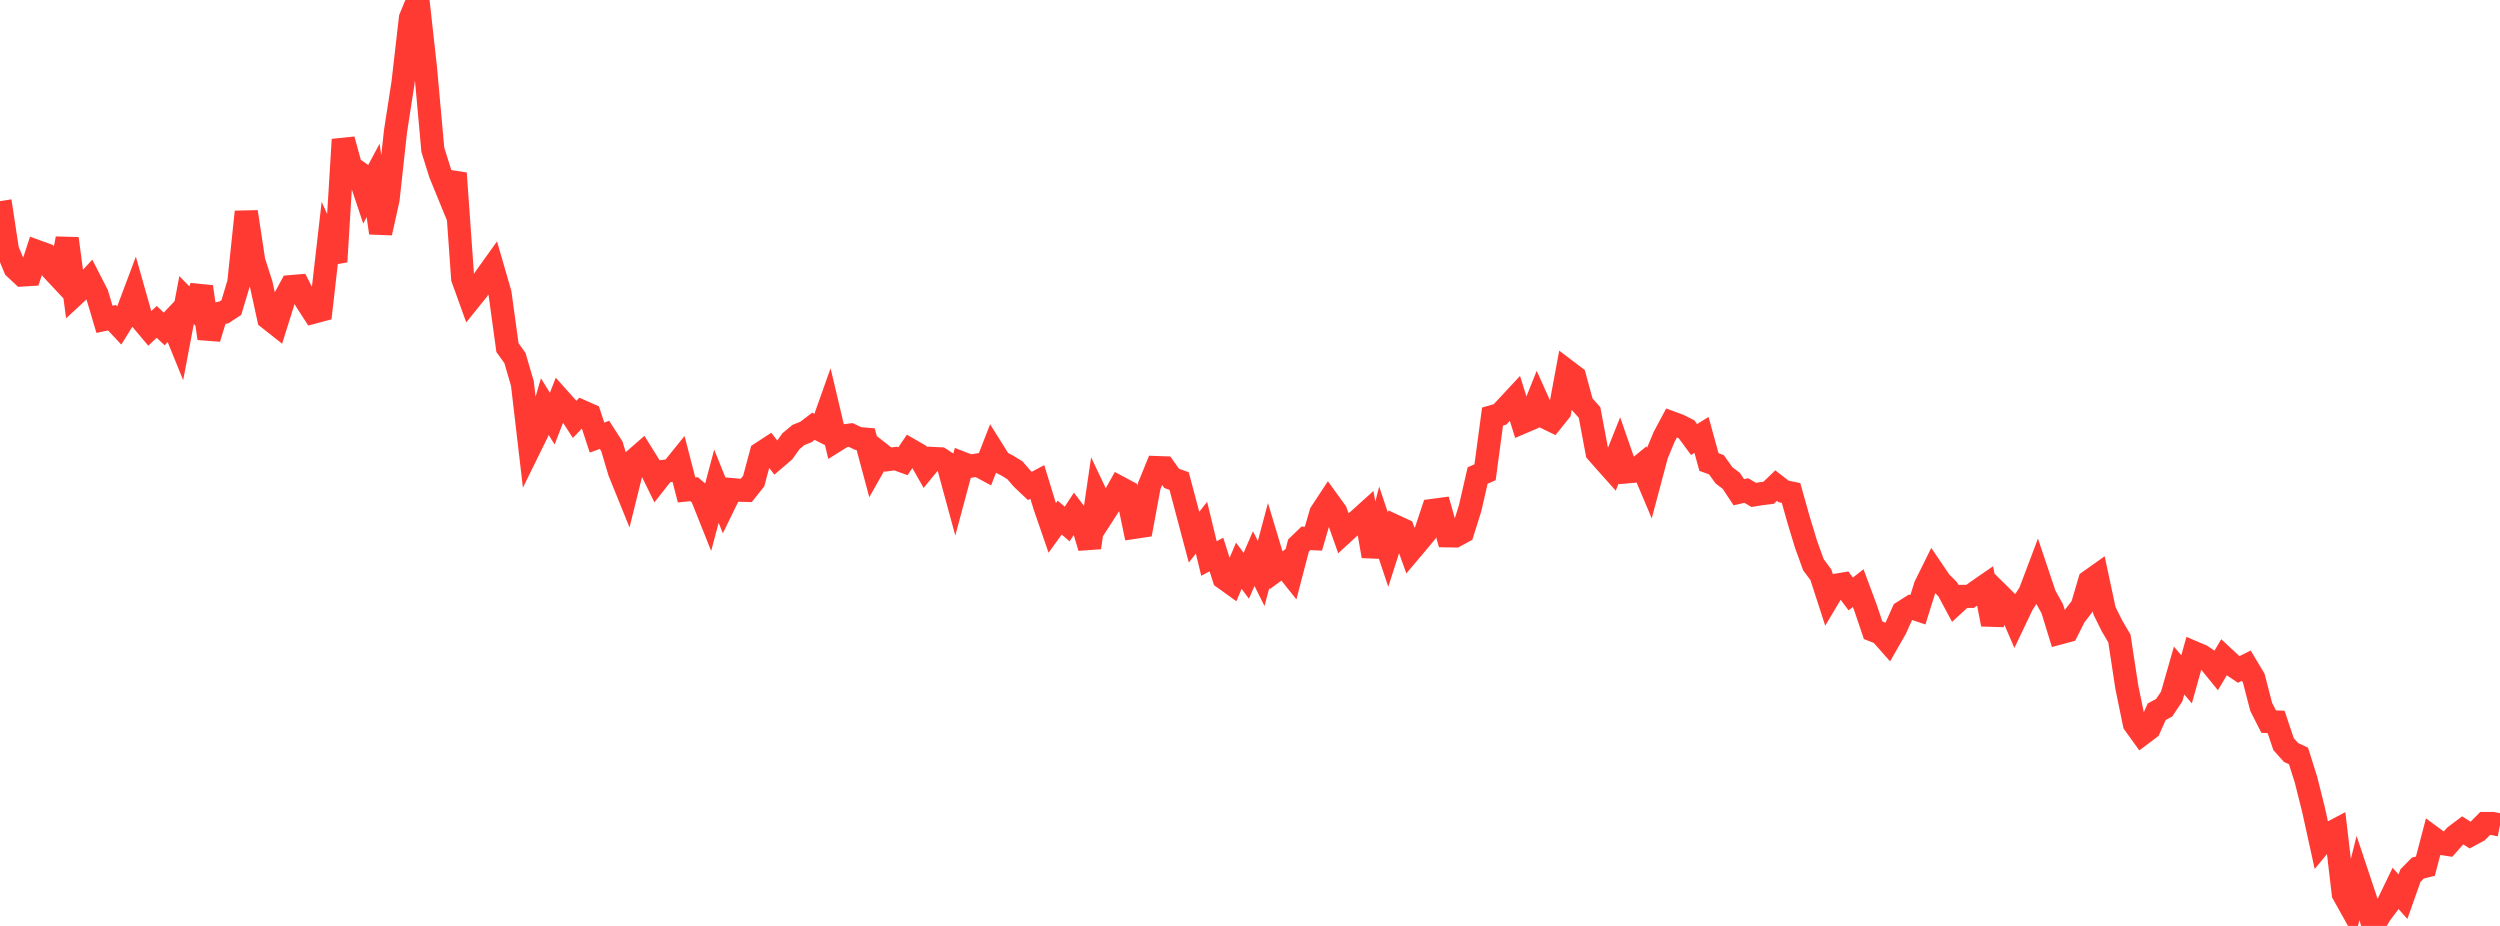 <?xml version="1.0" standalone="no"?>
<!DOCTYPE svg PUBLIC "-//W3C//DTD SVG 1.1//EN" "http://www.w3.org/Graphics/SVG/1.1/DTD/svg11.dtd">

<svg width="135" height="50" viewBox="0 0 135 50" preserveAspectRatio="none" 
  xmlns="http://www.w3.org/2000/svg"
  xmlns:xlink="http://www.w3.org/1999/xlink">


<polyline points="0.0, 10.859 0.403, 13.501 0.806, 14.473 1.209, 14.849 1.612, 14.824 2.015, 13.588 2.418, 13.736 2.821, 14.555 3.224, 14.985 3.627, 12.884 4.03, 15.911 4.433, 15.538 4.836, 15.102 5.239, 15.889 5.642, 17.244 6.045, 17.156 6.448, 17.585 6.851, 16.932 7.254, 15.859 7.657, 17.282 8.06, 17.761 8.463, 17.381 8.866, 17.763 9.269, 17.338 9.672, 18.33 10.075, 16.203 10.478, 16.615 10.881, 15.488 11.284, 18.274 11.687, 16.951 12.09, 16.871 12.493, 16.607 12.896, 15.264 13.299, 11.439 13.701, 14.092 14.104, 15.35 14.507, 17.191 14.91, 17.508 15.313, 16.221 15.716, 15.477 16.119, 15.443 16.522, 16.237 16.925, 16.859 17.328, 16.751 17.731, 13.231 18.134, 14.13 18.537, 7.535 18.94, 9.014 19.343, 9.293 19.746, 10.497 20.149, 9.741 20.552, 12.577 20.955, 10.762 21.358, 7.085 21.761, 4.483 22.164, 0.974 22.567, 0.0 22.97, 3.624 23.373, 8.089 23.776, 9.375 24.179, 10.36 24.582, 9.358 24.985, 15.035 25.388, 16.153 25.791, 15.653 26.194, 15.01 26.597, 14.447 27.0, 15.841 27.403, 18.771 27.806, 19.332 28.209, 20.709 28.612, 24.157 29.015, 23.337 29.418, 21.953 29.821, 22.607 30.224, 21.571 30.627, 22.022 31.03, 22.646 31.433, 22.224 31.836, 22.403 32.239, 23.631 32.642, 23.482 33.045, 24.11 33.448, 25.469 33.851, 26.464 34.254, 24.84 34.657, 24.489 35.06, 25.137 35.463, 25.961 35.866, 25.451 36.269, 25.4 36.672, 24.901 37.075, 26.456 37.478, 26.414 37.881, 26.757 38.284, 27.768 38.687, 26.255 39.09, 27.259 39.493, 26.435 39.896, 26.471 40.299, 26.481 40.701, 25.975 41.104, 24.47 41.507, 24.207 41.91, 24.729 42.313, 24.384 42.716, 23.821 43.119, 23.487 43.522, 23.327 43.925, 23.02 44.328, 23.225 44.731, 22.091 45.134, 23.792 45.537, 23.54 45.94, 23.489 46.343, 23.681 46.746, 23.716 47.149, 25.214 47.552, 24.501 47.955, 24.817 48.358, 24.762 48.761, 24.907 49.164, 24.305 49.567, 24.538 49.97, 25.248 50.373, 24.757 50.776, 24.777 51.179, 25.039 51.582, 26.523 51.985, 25.022 52.388, 25.178 52.791, 25.11 53.194, 25.327 53.597, 24.295 54.0, 24.939 54.403, 25.147 54.806, 25.396 55.209, 25.861 55.612, 26.242 56.015, 26.026 56.418, 27.34 56.821, 28.508 57.224, 27.951 57.627, 28.296 58.03, 27.684 58.433, 28.214 58.836, 29.569 59.239, 26.825 59.642, 27.674 60.045, 27.048 60.448, 26.327 60.851, 26.542 61.254, 28.476 61.657, 28.415 62.06, 26.24 62.463, 25.249 62.866, 25.263 63.269, 25.831 63.672, 25.977 64.075, 27.491 64.478, 29.009 64.881, 28.496 65.284, 30.161 65.687, 29.944 66.09, 31.214 66.493, 31.503 66.896, 30.551 67.299, 31.092 67.701, 30.163 68.104, 30.969 68.507, 29.454 68.91, 30.792 69.313, 30.5 69.716, 31.004 70.119, 29.459 70.522, 29.07 70.925, 29.088 71.328, 27.699 71.731, 27.086 72.134, 27.644 72.537, 28.778 72.94, 28.408 73.343, 28.098 73.746, 27.734 74.149, 30.031 74.552, 28.475 74.955, 29.681 75.358, 28.426 75.761, 28.612 76.164, 29.735 76.567, 29.258 76.97, 28.77 77.373, 27.561 77.776, 27.507 78.179, 28.934 78.582, 28.941 78.985, 28.721 79.388, 27.441 79.791, 25.68 80.194, 25.501 80.597, 22.495 81.0, 22.378 81.403, 21.947 81.806, 21.513 82.209, 22.802 82.612, 22.63 83.015, 21.623 83.418, 22.521 83.821, 22.716 84.224, 22.212 84.627, 20.044 85.03, 20.349 85.433, 21.824 85.836, 22.275 86.239, 24.419 86.642, 24.878 87.045, 25.329 87.448, 24.32 87.851, 25.48 88.254, 25.445 88.657, 25.115 89.06, 26.069 89.463, 24.551 89.866, 23.585 90.269, 22.832 90.672, 22.981 91.075, 23.185 91.478, 23.735 91.881, 23.486 92.284, 24.949 92.687, 25.097 93.09, 25.661 93.493, 25.97 93.896, 26.581 94.299, 26.489 94.701, 26.725 95.104, 26.66 95.507, 26.611 95.91, 26.223 96.313, 26.536 96.716, 26.62 97.119, 28.053 97.522, 29.38 97.925, 30.496 98.328, 31.038 98.731, 32.283 99.134, 31.606 99.537, 31.539 99.94, 32.074 100.343, 31.758 100.746, 32.842 101.149, 34.034 101.552, 34.193 101.955, 34.648 102.358, 33.944 102.761, 33.047 103.164, 32.791 103.567, 32.926 103.97, 31.64 104.373, 30.825 104.776, 31.419 105.179, 31.824 105.582, 32.576 105.985, 32.206 106.388, 32.204 106.791, 31.912 107.194, 31.634 107.597, 33.714 108.0, 32.148 108.403, 32.546 108.806, 33.478 109.209, 32.631 109.612, 32.011 110.015, 30.944 110.418, 32.145 110.821, 32.869 111.224, 34.179 111.627, 34.07 112.03, 33.269 112.433, 32.749 112.836, 31.382 113.239, 31.096 113.642, 32.98 114.045, 33.794 114.448, 34.479 114.851, 37.122 115.254, 39.08 115.657, 39.639 116.06, 39.336 116.463, 38.433 116.866, 38.216 117.269, 37.615 117.672, 36.21 118.075, 36.684 118.478, 35.244 118.881, 35.416 119.284, 35.687 119.687, 36.183 120.09, 35.503 120.493, 35.879 120.896, 36.149 121.299, 35.946 121.701, 36.619 122.104, 38.17 122.507, 38.966 122.91, 38.985 123.313, 40.184 123.716, 40.634 124.119, 40.822 124.522, 42.1 124.925, 43.703 125.328, 45.536 125.731, 45.046 126.134, 44.833 126.537, 48.261 126.94, 48.984 127.343, 47.371 127.746, 48.579 128.149, 50.0 128.552, 49.339 128.955, 48.807 129.358, 47.971 129.761, 48.421 130.164, 47.283 130.567, 46.873 130.97, 46.776 131.373, 45.241 131.776, 45.538 132.179, 45.599 132.582, 45.145 132.985, 44.841 133.388, 45.094 133.791, 44.878 134.194, 44.47 134.597, 44.469 135.0, 44.548" fill="none" stroke="#ff3a33" stroke-width="1.25"/>

</svg>